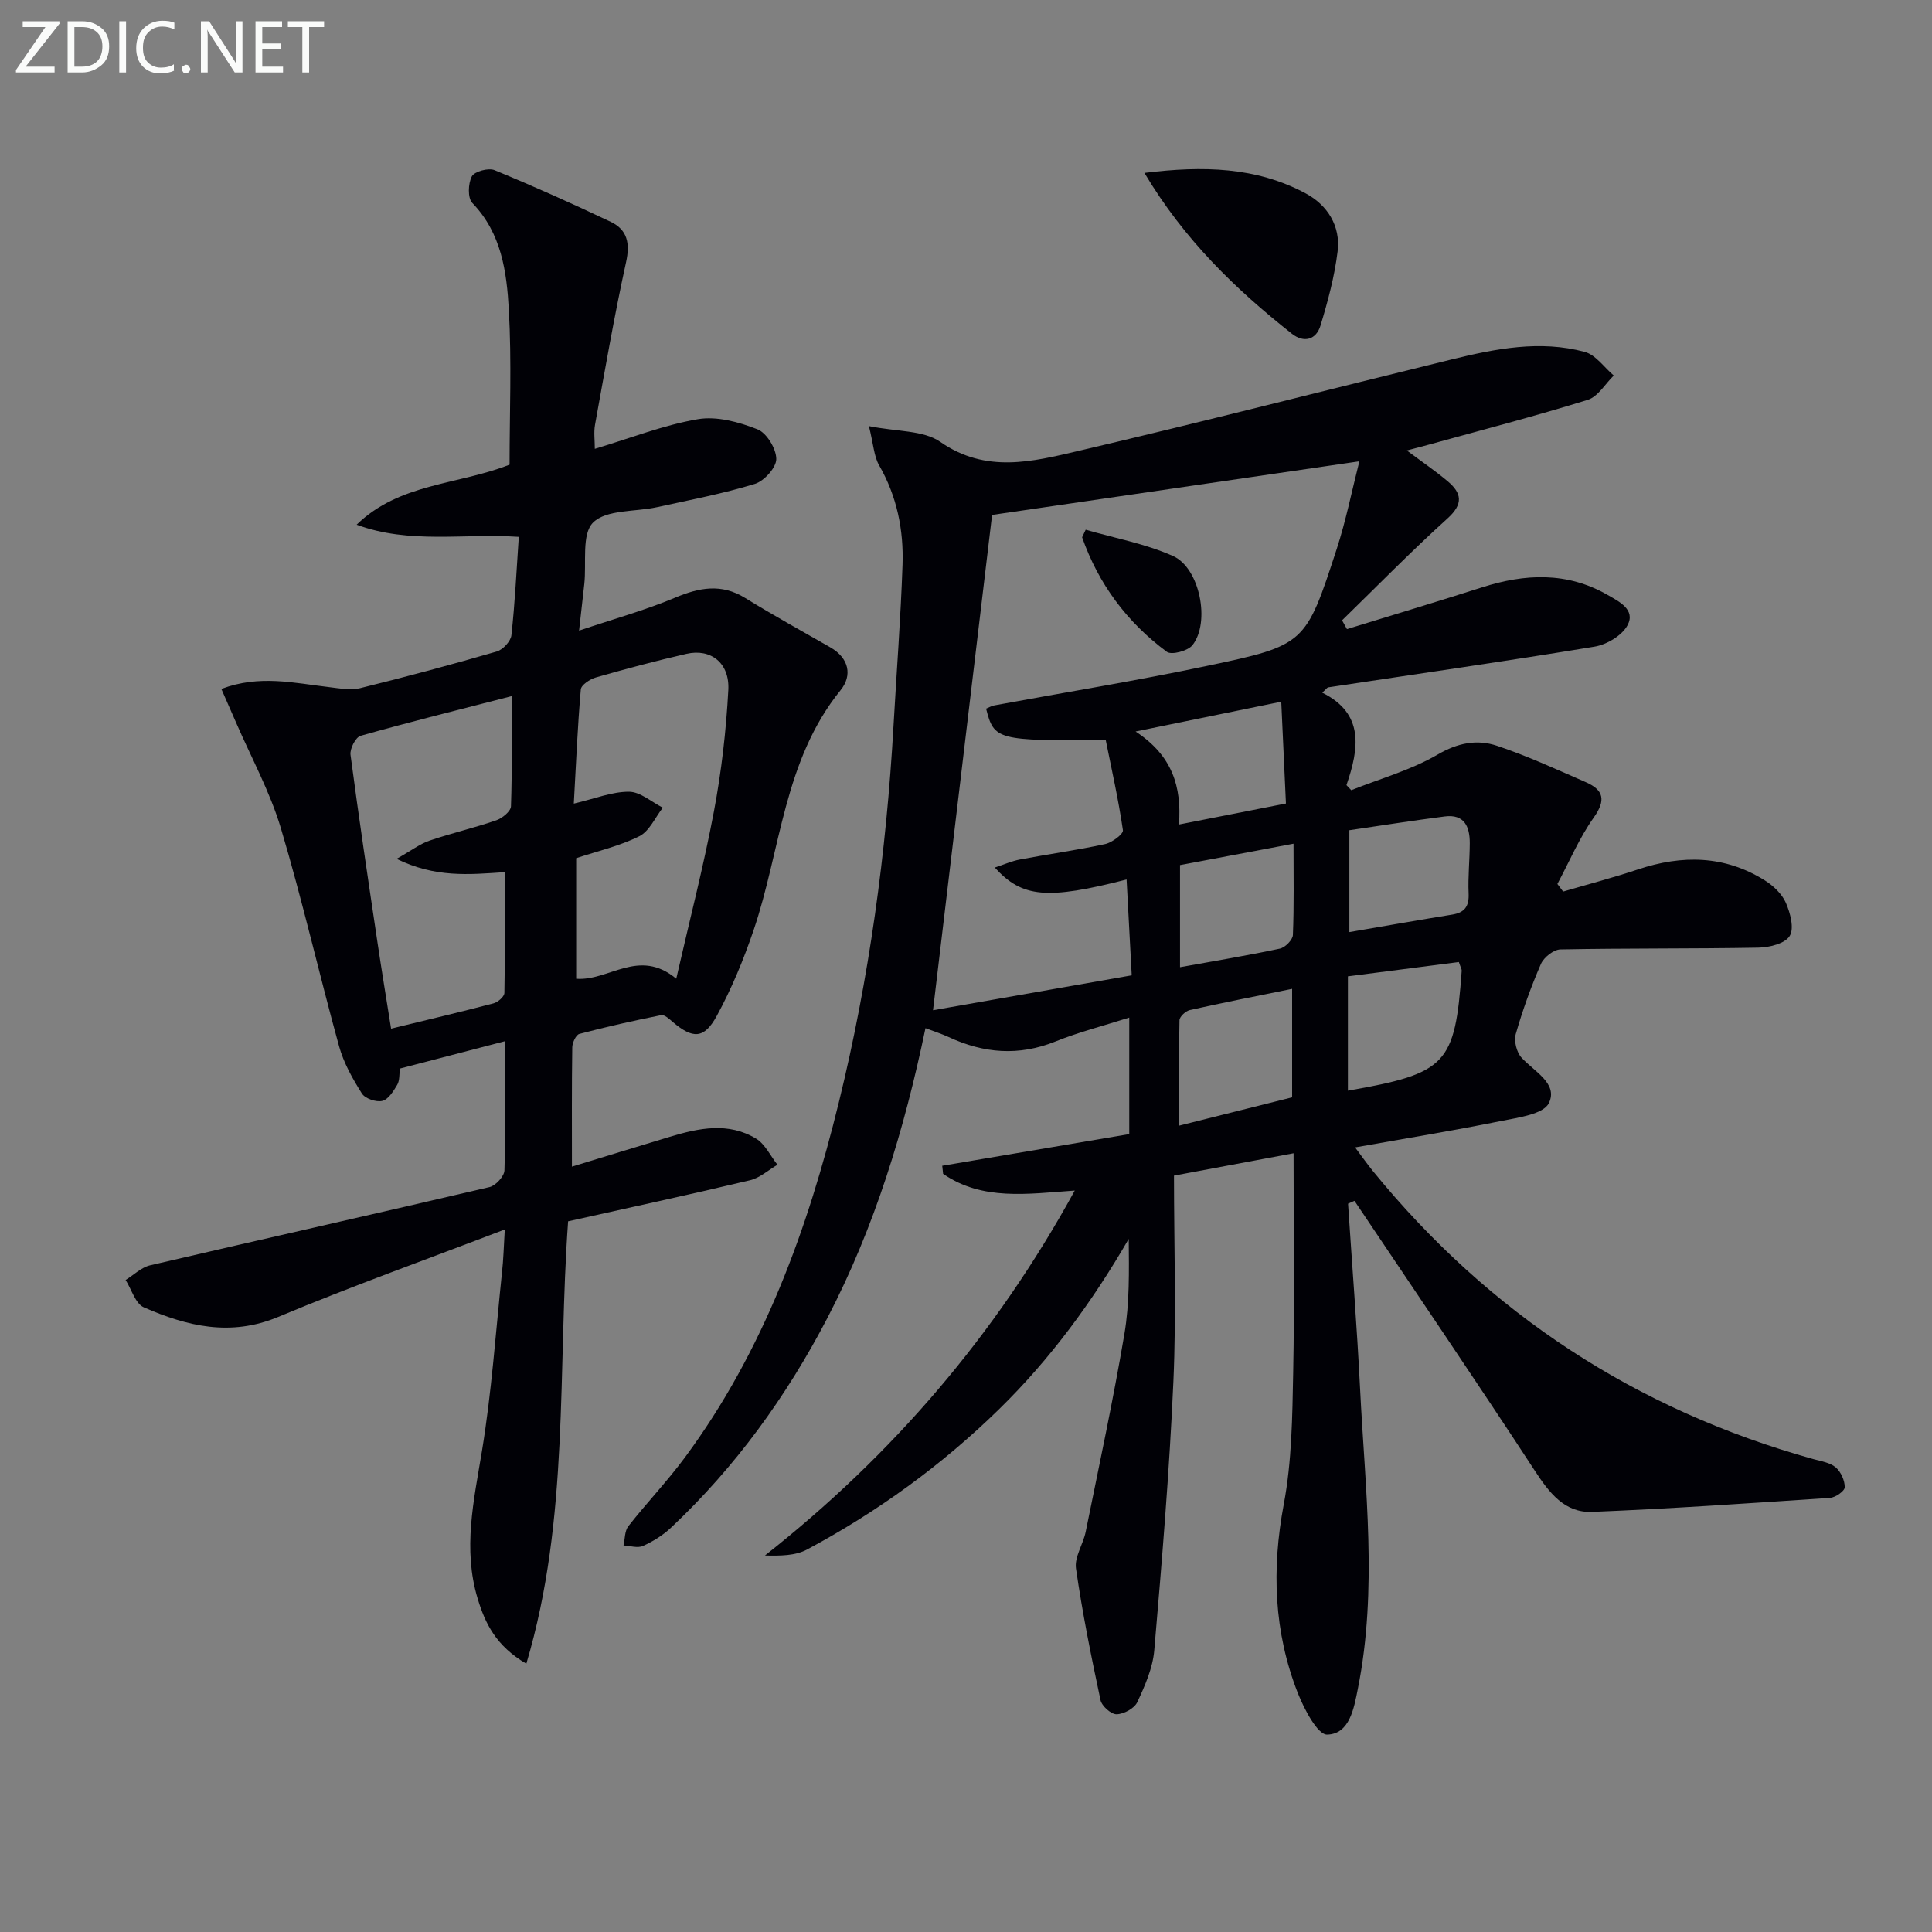 <svg enable-background="new 0 0 400 400" viewBox="0 0 400 400" xmlns="http://www.w3.org/2000/svg"><rect x="0" y="0" width="400" height="400" fill="#808080" stroke="none"/><path d="m279.1 249.21c.84 12.77 1.85 25.52 2.49 38.3 1.03 20.73 3.68 41.5-.47 62.18-.8 4-1.69 9.32-6.34 9.44-1.98.05-4.75-5.25-6.06-8.55-4.99-12.68-5.46-25.66-2.93-39.13 1.68-8.9 1.77-18.16 1.95-27.28.29-14.8.08-29.62.08-45.4-8.15 1.53-15.81 2.96-24.76 4.63 0 14.33.5 28.48-.12 42.58-.82 18.58-2.37 37.14-3.96 55.68-.31 3.68-1.93 7.35-3.52 10.76-.6 1.29-2.79 2.47-4.28 2.5-1.13.02-3.07-1.7-3.33-2.93-1.93-9.04-3.77-18.12-5.08-27.26-.34-2.38 1.49-5.01 2.01-7.59 2.76-13.63 5.69-27.23 8.01-40.93 1.09-6.42.96-13.05.9-19.71-7.52 12.99-16.21 24.86-26.83 35.25-11.86 11.6-25.17 21.25-39.77 29.06-2.43 1.3-5.55 1.31-8.72 1.24 26.4-20.81 47.72-45.57 64.15-75.56-9.87.7-19.14 2.14-27.26-3.46-.06-.56-.12-1.11-.18-1.67 12.87-2.18 25.73-4.36 38.72-6.56 0-7.96 0-15.58 0-24.12-5.37 1.71-10.45 3-15.26 4.94-7.61 3.07-14.87 2.47-22.13-.91-1.46-.68-3.01-1.16-4.8-1.84-4.39 21.09-10.51 41.17-20.31 60.01-8.45 16.23-19.04 30.86-32.39 43.42-1.66 1.56-3.71 2.84-5.79 3.77-1.11.5-2.67-.03-4.03-.1.31-1.34.23-3 1-3.98 3.8-4.84 8.07-9.32 11.72-14.25 16.32-22.06 25.45-47.32 31.89-73.63 6.26-25.55 9.8-51.55 11.29-77.82.63-11.12 1.49-22.23 1.87-33.35.25-7.21-1.15-14.17-4.84-20.59-1.08-1.88-1.17-4.31-2.12-8.13 5.83 1.18 11.26.83 14.76 3.26 9.47 6.59 19.11 4.1 28.61 1.88 25.83-6.04 51.53-12.65 77.31-18.95 9.07-2.22 18.28-4.04 27.53-1.55 2.27.61 4.01 3.2 6 4.89-1.78 1.73-3.28 4.39-5.4 5.04-10.91 3.38-21.98 6.26-33 9.3-1.27.35-2.55.68-4.44 1.18 3.09 2.31 5.87 4.2 8.43 6.35 2.94 2.46 3.33 4.7 0 7.71-7.51 6.78-14.59 14.04-21.84 21.1.34.61.67 1.21 1.01 1.82 9.31-2.87 18.64-5.66 27.92-8.63 8.91-2.86 17.64-3.27 26.02 1.54 2.39 1.37 5.87 3.06 4.15 6.29-1.13 2.13-4.31 4.02-6.83 4.43-18.34 3.03-36.75 5.65-55.13 8.43-.25.04-.46.39-1.24 1.1 8.73 4.33 7.63 11.54 5.01 19.14.33.35.66.7.99 1.05 5.99-2.39 12.35-4.15 17.86-7.36 4.18-2.44 8.16-3.22 12.29-1.84 6.28 2.09 12.33 4.89 18.41 7.54 3.71 1.62 4.21 3.72 1.64 7.34-3 4.22-5.05 9.13-7.52 13.74.4.52.79 1.05 1.19 1.57 5.16-1.51 10.38-2.88 15.48-4.58 9.14-3.05 17.98-2.95 26.31 2.29 1.75 1.1 3.52 2.78 4.32 4.61.92 2.11 1.77 5.31.79 6.88-.97 1.58-4.23 2.37-6.5 2.41-13.65.25-27.31.1-40.97.37-1.4.03-3.43 1.64-4.03 3.01-2.05 4.71-3.8 9.58-5.21 14.51-.41 1.43.17 3.75 1.18 4.87 2.62 2.89 7.64 5.35 5.68 9.42-1.13 2.33-6.44 3.01-10 3.73-9.73 1.97-19.53 3.56-30.12 5.45 1.44 1.92 2.52 3.47 3.72 4.94 24.09 29.52 54.48 49.4 91.19 59.6 1.59.44 3.43.71 4.6 1.71 1.07.92 1.88 2.72 1.86 4.12-.01.77-1.91 2.11-3.03 2.18-16.41 1.11-32.82 2.24-49.25 2.91-5.72.23-8.89-3.95-11.9-8.55-12.25-18.74-24.85-37.25-37.32-55.85-.44.19-.88.39-1.33.59zm-73.7-142.6c-3.98 33.33-8.05 67.53-12.23 102.55 13.3-2.34 27.06-4.75 41.14-7.23-.39-7.28-.72-13.45-1.06-19.84-16.46 4.23-21.62 3.77-27.29-2.47 1.87-.61 3.5-1.35 5.21-1.67 5.87-1.11 11.8-1.93 17.63-3.19 1.43-.31 3.8-2.07 3.69-2.87-.92-6.32-2.33-12.56-3.55-18.63-22.56.11-23.12-.04-24.78-6.54.55-.22 1.11-.57 1.72-.68 14.66-2.71 29.4-5.09 43.99-8.17 20.4-4.29 20.45-4.48 26.88-24.2 1.92-5.9 3.13-12.02 4.69-18.16-26 3.8-51.05 7.46-76.04 11.1zm62.12 98.12c-7.37 1.5-14.29 2.85-21.17 4.39-.86.19-2.14 1.36-2.15 2.11-.16 7.19-.1 14.38-.1 21.83 8.2-2.05 15.68-3.93 23.42-5.87 0-7.13 0-14.34 0-22.46zm11.85-32.84v21.09c7.35-1.26 14.31-2.49 21.29-3.62 2.61-.42 3.52-1.73 3.4-4.39-.15-3.46.23-6.94.24-10.41.01-3.39-1.11-6.05-5.18-5.52-6.64.85-13.26 1.9-19.75 2.85zm-35.06 28.36c7.35-1.33 14.05-2.43 20.68-3.85 1.09-.23 2.65-1.81 2.69-2.82.25-6.09.13-12.19.13-18.9-8.31 1.57-15.89 3-23.5 4.43zm21.93-33.89c-.33-7.11-.63-13.79-.97-21.08-10.36 2.12-19.7 4.03-30.16 6.17 7.65 5.02 9.55 11.45 8.98 19.26 7.44-1.46 14.35-2.82 22.15-4.35zm12.83 35.78v11.88 11.79c20.46-3.58 22.16-5.41 23.56-24.83.02-.3-.19-.61-.59-1.8-7.4.95-14.98 1.92-22.97 2.96z" fill="#010106"/><path d="m104.51 254.55c-16.33 6.25-31.79 11.78-46.92 18.11-9.87 4.12-18.87 1.92-27.81-1.99-1.75-.76-2.54-3.72-3.77-5.66 1.68-1.04 3.24-2.61 5.07-3.04 23.41-5.46 46.87-10.71 70.28-16.2 1.27-.3 3.04-2.23 3.08-3.45.27-8.64.14-17.29.14-26.76-7.56 1.97-14.55 3.79-21.77 5.67-.17 1.19-.04 2.46-.56 3.35-.78 1.32-1.85 3.05-3.1 3.35-1.26.31-3.57-.48-4.23-1.54-1.92-3.05-3.77-6.33-4.72-9.78-4.15-15.03-7.6-30.25-12.06-45.18-2.26-7.55-6.14-14.61-9.29-21.89-.95-2.21-1.93-4.4-3.02-6.9 7.91-3 15.1-1.21 22.29-.38 2.11.24 4.37.72 6.35.24 9.51-2.34 18.97-4.88 28.37-7.61 1.27-.37 2.9-2.11 3.04-3.36.74-6.72 1.06-13.49 1.53-20.38-11.39-.76-22.66 1.54-33.57-2.52 8.9-8.66 21.02-8.21 31.66-12.43 0-10.53.45-21.32-.15-32.06-.44-7.88-1.52-15.87-7.57-22.13-.98-1.02-.87-4.03-.09-5.49.55-1.03 3.43-1.81 4.69-1.29 8.11 3.33 16.12 6.93 24.05 10.69 3.46 1.64 4.05 4.45 3.19 8.36-2.45 11.16-4.39 22.43-6.43 33.68-.28 1.56-.04 3.21-.04 4.97 7.4-2.22 14.24-4.93 21.33-6.14 3.92-.67 8.49.58 12.33 2.09 1.92.75 3.9 4.01 3.91 6.15.01 1.77-2.5 4.57-4.44 5.16-6.63 2.03-13.49 3.33-20.28 4.82-4.52.99-10.44.45-13.2 3.17-2.43 2.39-1.35 8.35-1.83 12.74-.3 2.78-.62 5.55-1.08 9.64 7.25-2.44 13.72-4.23 19.86-6.81 5.03-2.11 9.59-2.99 14.52.05 5.79 3.57 11.76 6.86 17.66 10.24 3.88 2.23 4.56 5.83 2.1 8.86-11.8 14.55-12.34 33.02-18.01 49.7-2.07 6.09-4.56 12.12-7.64 17.76-2.62 4.79-4.98 4.73-9.09 1.23-.71-.61-1.71-1.55-2.39-1.42-5.68 1.14-11.35 2.41-16.95 3.89-.7.19-1.45 1.8-1.47 2.77-.12 8.12-.07 16.23-.07 24.71 6.23-1.9 13.25-4.06 20.28-6.18 6-1.81 12.12-3.09 17.86.39 1.87 1.14 2.96 3.57 4.41 5.4-1.88 1.1-3.64 2.73-5.68 3.21-12.57 2.99-25.2 5.72-37.66 8.5-2.22 30.8.36 61.34-8.65 91.59-6.3-3.69-8.53-8.36-10.08-13.49-3.1-10.26-.8-20.26.88-30.46 2.02-12.24 2.86-24.68 4.16-37.04.3-2.62.36-5.24.58-8.91zm1.41-110.42c-10.78 2.78-21.07 5.33-31.26 8.21-1.03.29-2.25 2.68-2.09 3.93 1.71 12.98 3.66 25.94 5.59 38.89.87 5.85 1.84 11.68 2.81 17.81 7.46-1.82 14.36-3.44 21.22-5.24.91-.24 2.22-1.39 2.24-2.15.16-8.25.1-16.5.1-25.01-7.53.51-14.38 1.17-22.42-2.75 3.1-1.75 4.85-3.11 6.83-3.78 4.55-1.55 9.26-2.63 13.8-4.2 1.25-.43 3.01-1.86 3.05-2.89.26-7.46.13-14.92.13-22.82zm34.09 58.5c2.75-12.05 5.66-23.27 7.8-34.64 1.56-8.28 2.53-16.73 2.98-25.14.3-5.61-3.65-8.63-8.66-7.48-6.3 1.44-12.55 3.11-18.76 4.89-1.22.35-3.04 1.55-3.12 2.48-.67 7.7-.99 15.43-1.45 23.64 4.37-1.02 7.9-2.48 11.43-2.46 2.34.01 4.66 2.13 7 3.3-1.59 2.03-2.78 4.87-4.86 5.91-4.08 2.04-8.66 3.08-13.08 4.55v24.96c6.78.53 12.95-6.46 20.72-.01z" fill="#010106"/><path d="m236.94 35.8c12.17-1.51 23.17-1.24 33.39 4.24 4.51 2.42 7.25 6.75 6.61 12-.63 5.19-2.02 10.33-3.54 15.36-.89 2.94-3.42 3.68-5.94 1.69-11.68-9.23-22.27-19.45-30.52-33.29z" fill="#010106"/><path d="m224.78 109.67c6.06 1.76 12.39 2.9 18.09 5.45 5.56 2.49 7.75 13.75 4.01 18.46-.95 1.19-4.33 2.09-5.3 1.37-8.24-6.11-14.15-14.05-17.54-23.71.24-.51.49-1.04.74-1.57z" fill="#010106"/><g fill="#fafbfa"><path d="m12.4 4.8-7.1 9h6v1.2h-8v-.5l6.1-8.9h-4.7v-1.2h7.6v.4z"/><path d="m14 14v-9.6h3c1.6 0 2.9.5 4 1.4s1.6 2.2 1.6 3.8-.5 3-1.6 3.9-2.4 1.5-4 1.5h-3zm1.4-8.4v8.2h1.6c1.3 0 2.4-.4 3.1-1.1s1.1-1.8 1.1-3.1-.4-2.3-1.2-3-1.8-1-3.1-1z"/><path d="m26.1 4.4v10.6h-1.4v-10.6z"/><path d="m36.1 14.6c-.8.4-1.8.6-2.9.6-1.5 0-2.7-.5-3.6-1.4s-1.4-2.2-1.4-3.8c0-1.7.5-3.1 1.5-4.1s2.3-1.6 3.9-1.6c1 0 1.8.1 2.5.4v1.4c-.8-.4-1.6-.6-2.5-.6-1.2 0-2.1.4-2.9 1.2s-1.1 1.8-1.1 3.2c0 1.3.3 2.3 1 3s1.6 1.1 2.7 1.1c1 0 2-.2 2.7-.7v1.3z"/><path d="m37.6 14.3c0-.2.1-.5.3-.6s.4-.3.6-.3c.3 0 .5.1.6.3s.3.4.3.6-.1.4-.3.6-.4.3-.6.3c-.3 0-.5-.1-.6-.3s-.3-.4-.3-.6z"/><path d="m50.2 15h-1.6l-5.3-8.2c-.2-.2-.3-.5-.4-.7 0 .2.1.7.1 1.5v7.4h-1.4v-10.6h1.7l5.2 8.1c.2.4.4.6.4.7 0-.3-.1-.8-.1-1.5v-7.3h1.4z"/><path d="m58.6 15h-5.7v-10.6h5.5v1.2h-4.1v3.4h3.8v1.2h-3.8v3.6h4.3z"/><path d="m67.1 5.6h-3.1v9.4h-1.4v-9.4h-3v-1.2h7.5z"/></g></svg>
